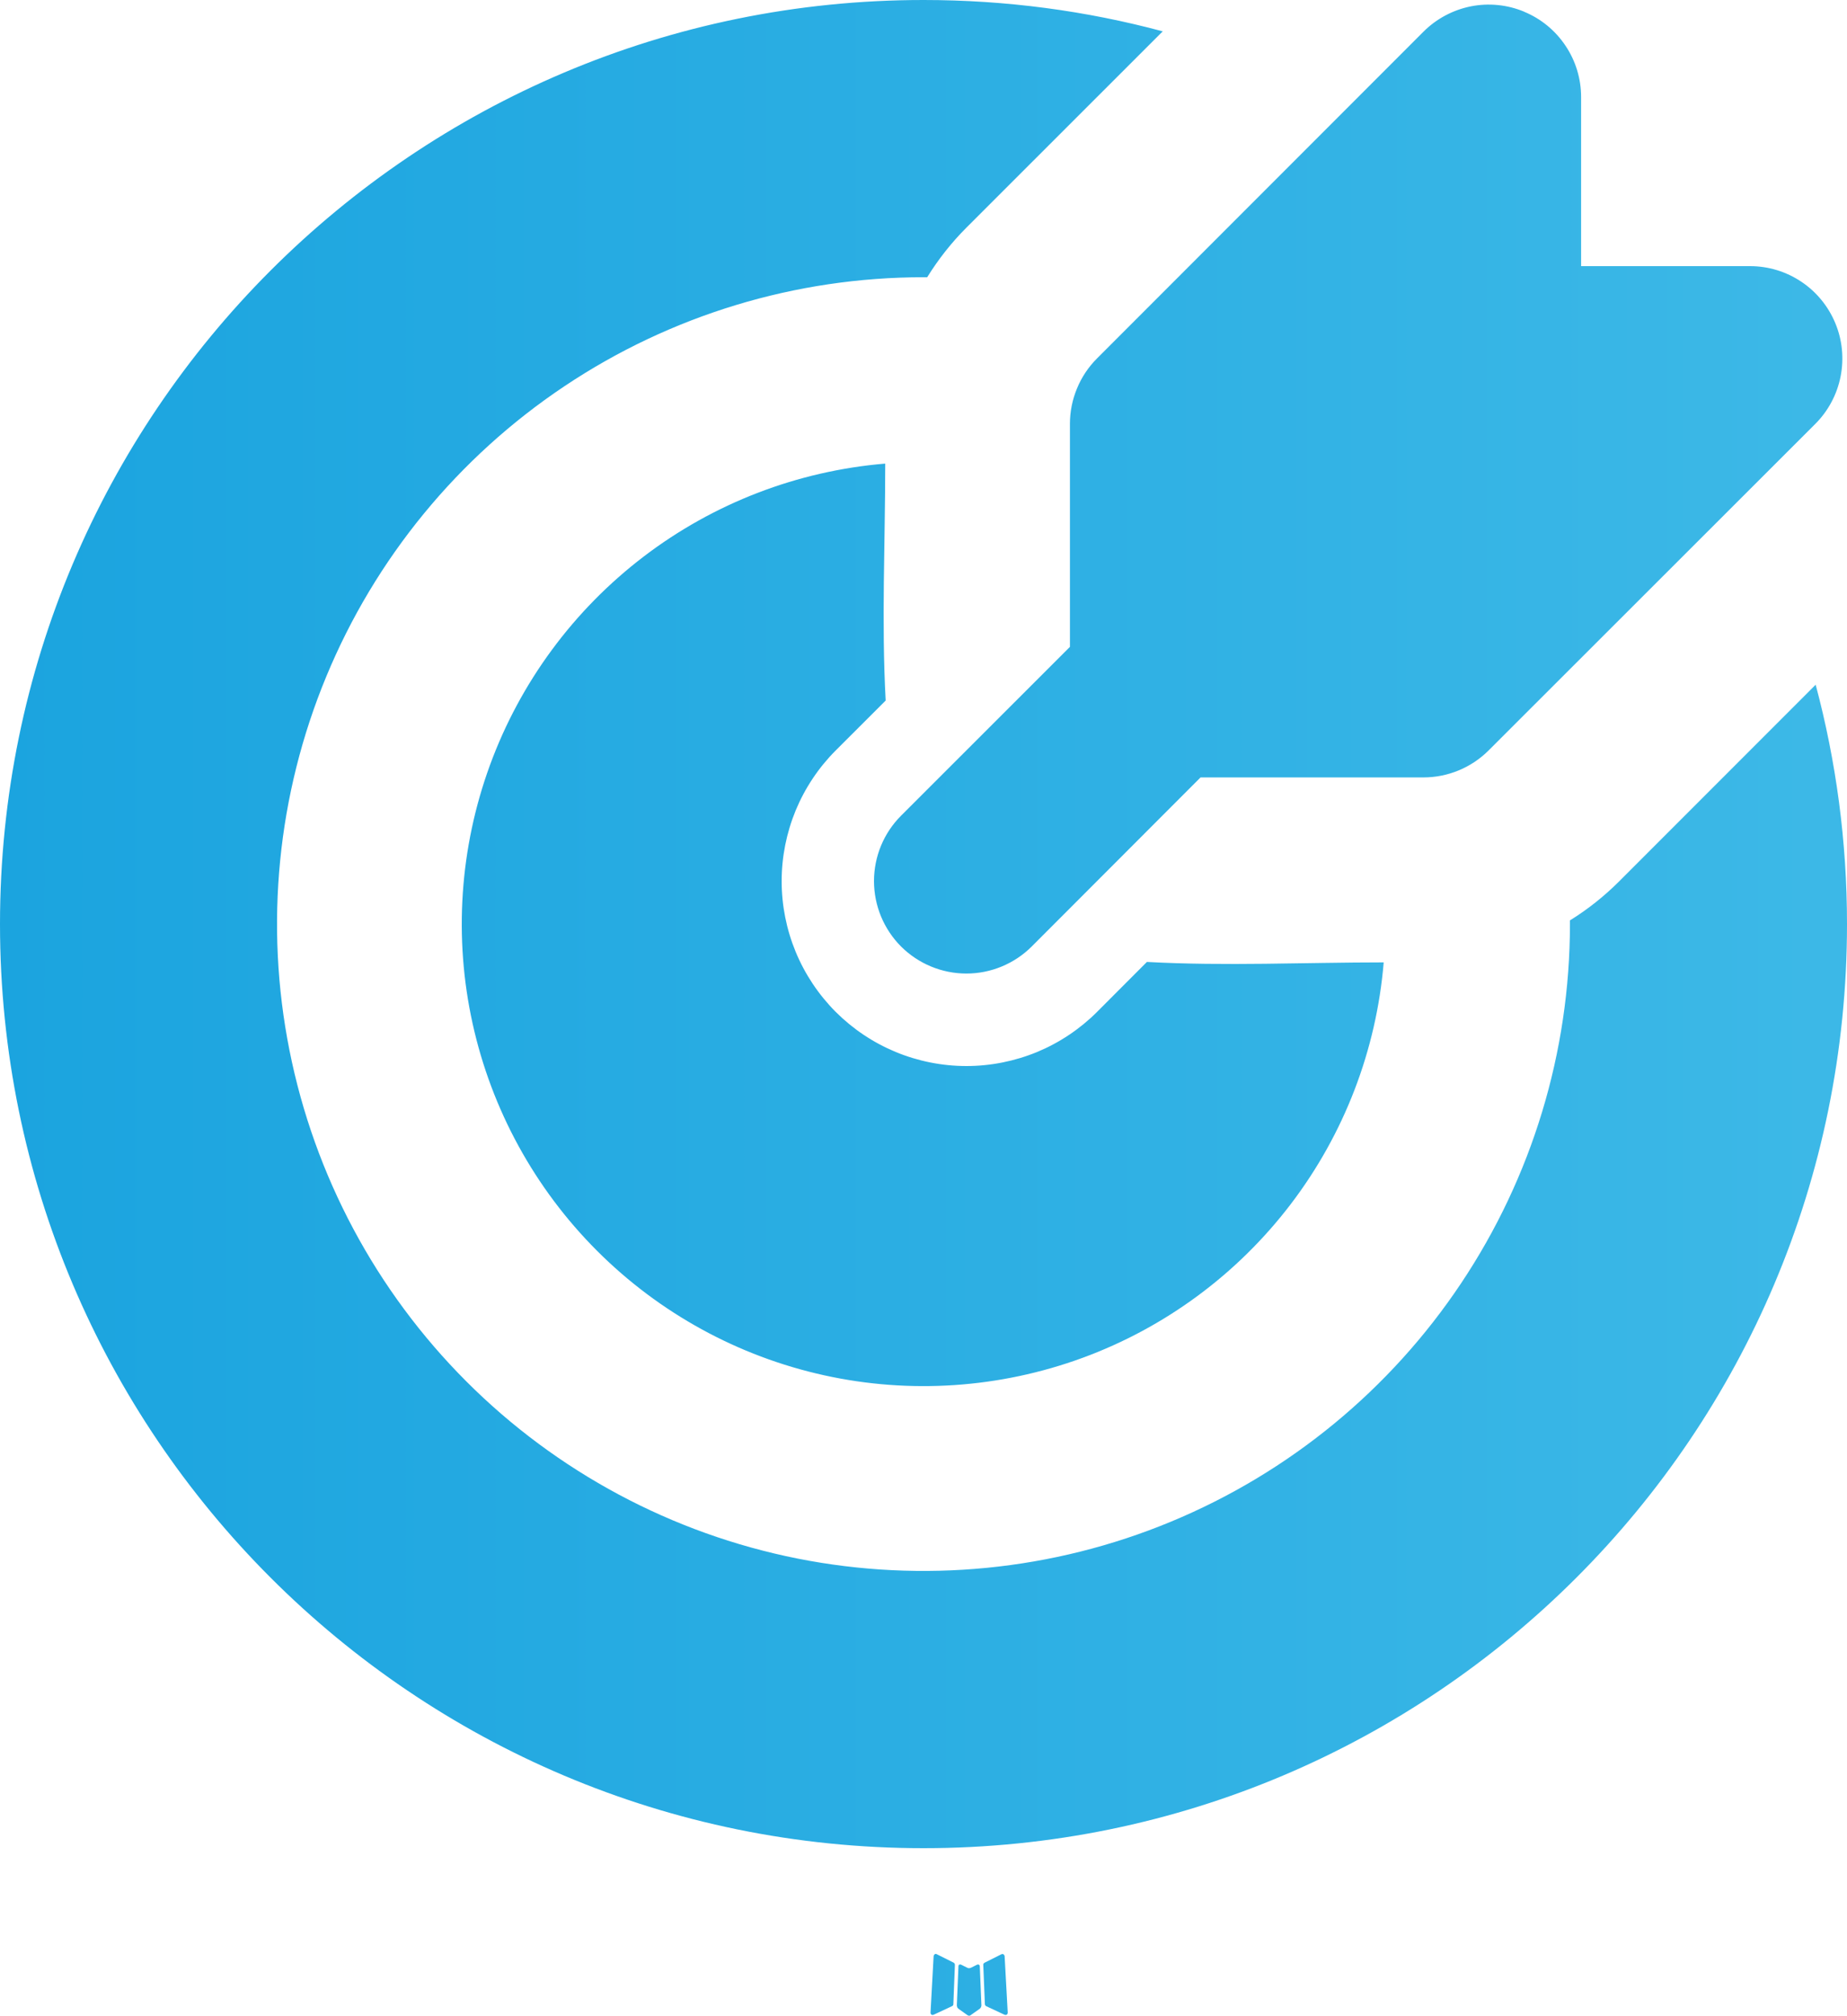 <?xml version="1.0" encoding="UTF-8"?> <svg xmlns="http://www.w3.org/2000/svg" viewBox="0 0 25 27.268" fill="none"><path d="M13.241 26.573L13.227 26.575L13.139 26.619L13.114 26.624L13.096 26.619L13.008 26.575C12.994 26.571 12.984 26.573 12.977 26.581L12.973 26.594L12.951 27.129L12.957 27.154L12.97 27.17L13.1 27.262L13.119 27.267L13.134 27.262L13.264 27.17L13.279 27.15L13.284 27.129L13.262 26.595C13.259 26.582 13.252 26.574 13.241 26.573ZM13.572 26.431L13.556 26.434L13.325 26.55L13.312 26.562L13.309 26.576L13.331 27.114L13.338 27.129L13.348 27.137L13.599 27.254C13.615 27.258 13.627 27.255 13.635 27.244L13.64 27.226L13.598 26.459C13.593 26.444 13.585 26.434 13.572 26.431ZM12.679 26.434C12.673 26.43 12.667 26.429 12.66 26.431C12.654 26.432 12.649 26.436 12.645 26.441L12.637 26.459L12.595 27.226C12.596 27.241 12.603 27.251 12.616 27.256L12.635 27.254L12.886 27.137L12.899 27.128L12.904 27.114L12.925 26.576L12.921 26.561L12.909 26.549L12.679 26.434Z" fill="url(#paint0_linear_591_86)"></path><path d="M12.5 0C13.62 0 14.705 0.147 15.738 0.424L13.08 3.08C12.878 3.282 12.701 3.507 12.55 3.75H12.5C10.769 3.75 9.078 4.263 7.639 5.225C6.2 6.186 5.078 7.553 4.416 9.152C3.754 10.75 3.58 12.51 3.918 14.207C4.256 15.904 5.089 17.463 6.313 18.687C7.537 19.911 9.096 20.744 10.793 21.082C12.49 21.419 14.25 21.246 15.848 20.584C17.447 19.922 18.814 18.8 19.775 17.361C20.737 15.922 21.25 14.231 21.25 12.5V12.45C21.492 12.3 21.715 12.123 21.919 11.919L24.576 9.262C24.852 10.295 25 11.38 25 12.5C25 19.404 19.404 25 12.5 25C5.596 25 0 19.404 0 12.5C0 5.596 5.596 0 12.5 0ZM11.982 6.271C11.982 7.335 11.93 8.414 11.988 9.476L11.312 10.151C11.08 10.383 10.896 10.659 10.77 10.962C10.645 11.266 10.58 11.591 10.58 11.919C10.58 12.248 10.645 12.573 10.77 12.876C10.896 13.18 11.08 13.455 11.312 13.688C11.545 13.92 11.82 14.104 12.124 14.23C12.427 14.355 12.752 14.42 13.081 14.42C13.409 14.42 13.734 14.355 14.038 14.23C14.341 14.104 14.617 13.92 14.849 13.688L15.524 13.012C16.586 13.07 17.664 13.018 18.729 13.018C18.63 14.205 18.194 15.34 17.471 16.288C16.748 17.236 15.77 17.958 14.651 18.368C13.531 18.778 12.318 18.86 11.154 18.603C9.99 18.346 8.924 17.762 8.081 16.919C7.238 16.076 6.654 15.01 6.397 13.846C6.14 12.682 6.222 11.469 6.632 10.349C7.042 9.23 7.764 8.252 8.712 7.529C9.66 6.806 10.795 6.37 11.982 6.271ZM20.63 0.159C20.858 0.253 21.053 0.413 21.19 0.619C21.328 0.824 21.401 1.066 21.401 1.312V3.6H23.688C23.935 3.6 24.176 3.673 24.382 3.811C24.587 3.948 24.747 4.143 24.842 4.372C24.937 4.6 24.961 4.851 24.913 5.094C24.865 5.336 24.746 5.559 24.571 5.734L20.15 10.15C19.916 10.384 19.598 10.516 19.266 10.516H16.25L13.965 12.803C13.73 13.037 13.412 13.169 13.081 13.169C12.749 13.169 12.431 13.037 12.196 12.803C11.962 12.568 11.83 12.25 11.83 11.918C11.83 11.586 11.962 11.268 12.196 11.034L14.482 8.75V5.732C14.482 5.568 14.515 5.405 14.578 5.254C14.64 5.102 14.733 4.964 14.849 4.848L19.267 0.429C19.442 0.254 19.665 0.135 19.908 0.086C20.15 0.038 20.402 0.063 20.63 0.158" fill="url(#paint1_linear_591_86)"></path><defs><linearGradient id="paint0_linear_591_86" x1="0" y1="54.535" x2="100" y2="54.535" gradientUnits="userSpaceOnUse"><stop stop-color="#1BA4DF"></stop><stop offset="1" stop-color="#A1F6FF"></stop></linearGradient><linearGradient id="paint1_linear_591_86" x1="0" y1="54.535" x2="100" y2="54.535" gradientUnits="userSpaceOnUse"><stop stop-color="#1BA4DF"></stop><stop offset="1" stop-color="#A1F6FF"></stop></linearGradient></defs></svg> 